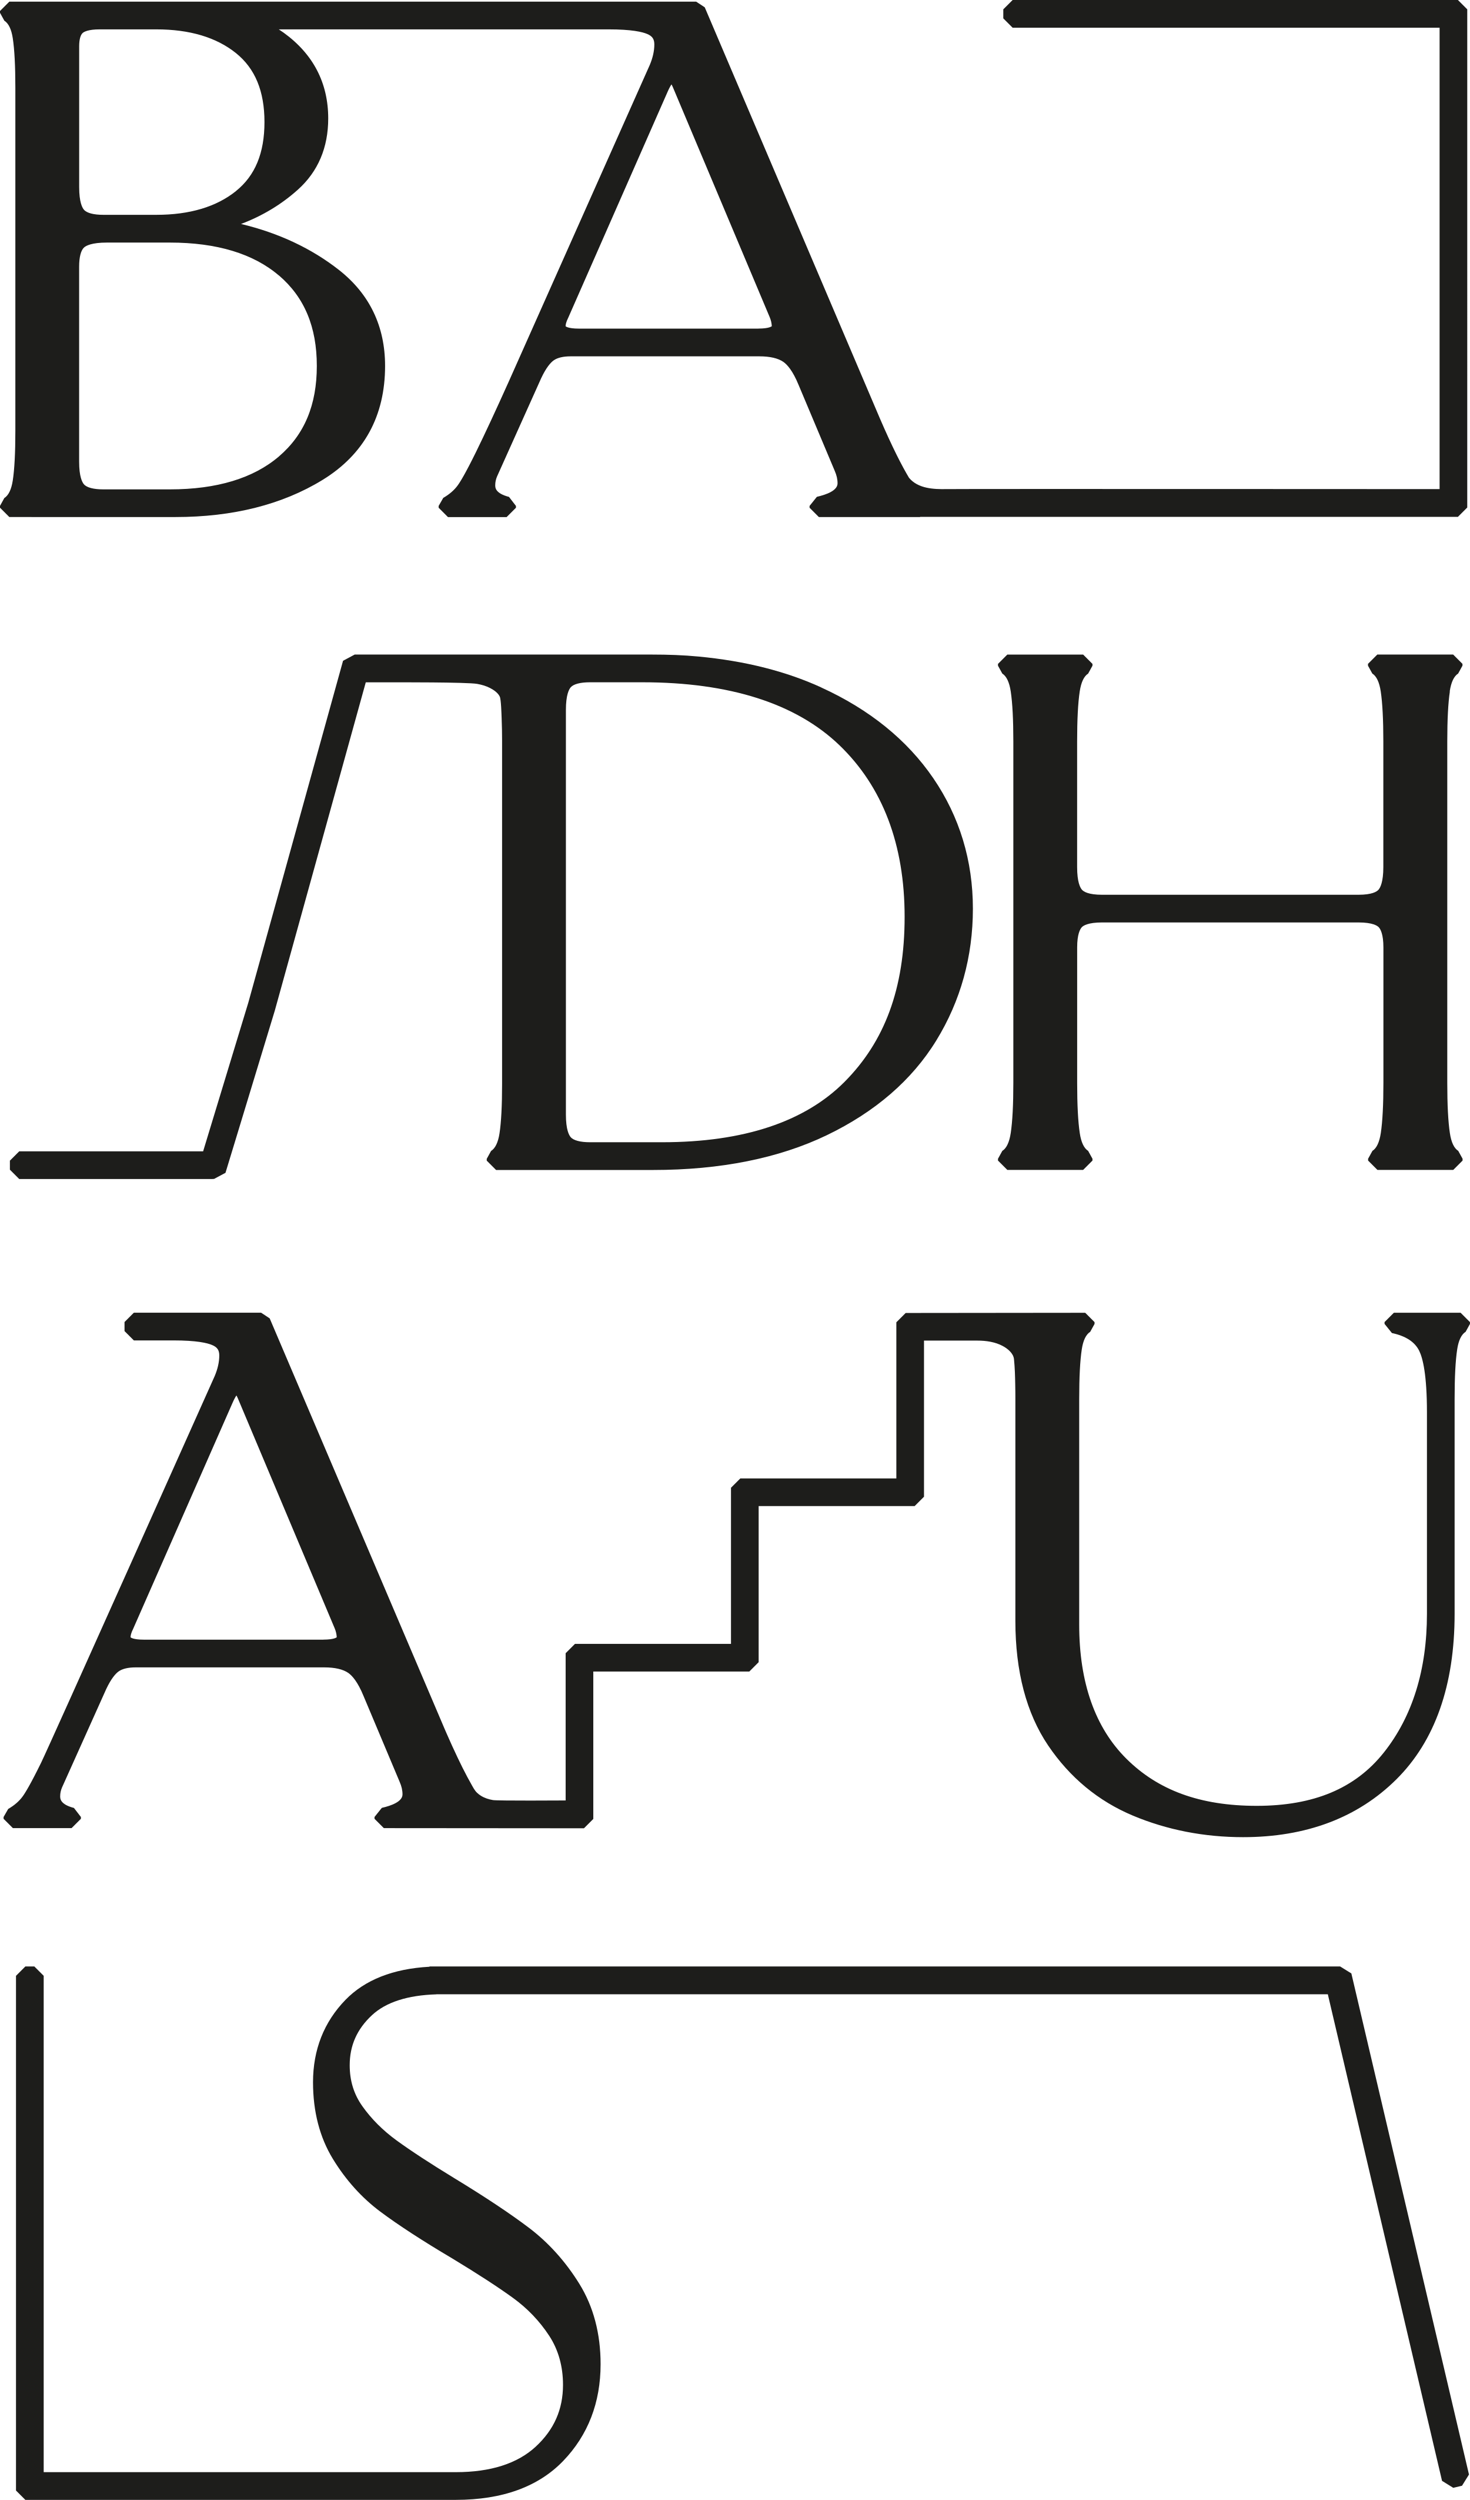 <?xml version="1.0" encoding="UTF-8"?>
<svg id="Ebene_2" data-name="Ebene 2" xmlns="http://www.w3.org/2000/svg" viewBox="0 0 390.63 663.88">
  <defs>
    <style>
      .cls-1 {
        fill: #1d1d1b;
      }
    </style>
  </defs>
  <g id="Ebene_2-2" data-name="Ebene 2">
    <g>
      <path class="cls-1" d="M359.11,524.08l-2.98-1.85H114.17l-.07,.07c-9.64,.53-17.14,3.48-22.31,8.81-5.72,5.89-8.61,13.25-8.61,21.87,0,7.79,1.78,14.64,5.28,20.36,3.42,5.6,7.67,10.32,12.62,14.01,4.76,3.55,11.17,7.72,19.03,12.37,6.81,4.12,12.28,7.67,16.26,10.56,3.81,2.77,7.03,6.14,9.57,10.02,2.44,3.73,3.67,8.12,3.67,13.03,0,6.53-2.37,11.9-7.24,16.41-4.86,4.5-12,6.78-21.22,6.78H11.61v-131.81l-2.48-2.48h-2.4l-2.48,2.48v136.69l2.48,2.48H120.09c.35,0,.71,0,1.05,0,12.32,0,21.92-3.48,28.53-10.35,6.59-6.84,9.93-15.49,9.93-25.7,0-8.1-1.9-15.28-5.65-21.33-3.66-5.91-8.15-10.89-13.32-14.82-5.02-3.8-11.71-8.25-19.87-13.21-6.45-3.93-11.63-7.32-15.42-10.08-3.6-2.63-6.64-5.66-9.03-9.03-2.27-3.19-3.38-6.76-3.38-10.91,0-5.24,1.94-9.59,5.92-13.29,3.72-3.46,9.49-5.3,17.12-5.53v-.02h236.88l30.35,129.22,2.98,1.85,2.33-.55,1.85-2.98-31.25-133.05Z"/>
      <path class="cls-1" d="M387.43,0h-118.34l-2.48,2.48v2.4l2.48,2.48h113.46v122.53s-127.36-.07-131.07,0c-3.43,.06-7.54-.13-9.92-3-1.9-3.17-4.44-8.11-7.76-15.81L187.28,1.95l-2.28-1.51H2.48L0,2.92v.48l1.15,2.09c1.12,.72,1.88,2.28,2.24,4.64,.46,2.98,.69,7.41,.69,13.17V114.45c0,5.76-.23,10.2-.69,13.17-.37,2.37-1.12,3.93-2.24,4.64l-1.15,2.09v.48l2.48,2.48H46.61c15.27,0,28.41-3.31,39.07-9.84,11.05-6.77,16.65-16.96,16.65-30.3,0-10.5-4.11-19.07-12.22-25.45-7.29-5.73-16.05-9.85-26.06-12.24,5.72-2.16,10.8-5.23,15.15-9.15,5.32-4.79,8.02-11.14,8.02-18.87,0-9.43-3.98-17.09-11.82-22.76-.43-.31-.87-.61-1.32-.9h87.65c6.12,0,8.98,.67,10.29,1.24,1.33,.57,1.86,1.35,1.86,2.76,0,1.73-.42,3.58-1.22,5.47l-37.41,83.94c-3.49,7.77-6.43,14.08-8.72,18.75-2.79,5.68-4.22,8.02-4.93,8.98-.91,1.24-2.19,2.35-3.81,3.28l-1.23,2.14v.48l2.48,2.48h15.59l2.48-2.48v-.48l-1.85-2.4c-3.66-.95-3.66-2.47-3.66-3.12,0-.78,.17-1.58,.5-2.34l11.73-26.1c1.36-2.89,2.54-4.14,3.28-4.68,1-.72,2.53-1.09,4.54-1.09h50.13c2.82,0,4.97,.5,6.38,1.47,.99,.69,2.49,2.31,4.05,6.12l9.61,22.83c.5,1.14,.75,2.22,.75,3.31,0,1.93-2.99,3.01-5.5,3.58l-1.94,2.42v.48l2.48,2.48h26.86l.06-.06h142.89l2.48-2.48V2.48l-2.48-2.48ZM74.14,73.16c6.76,5.8,10.05,13.65,10.05,24.02s-3.29,18.22-10.05,24.02c-6.78,5.81-16.53,8.76-28.97,8.76H27.42c-2.53,0-4.34-.47-5.1-1.33-.48-.54-1.29-2.04-1.29-6.02v-51.8c0-2.53,.47-4.34,1.32-5.1,.54-.48,2.05-1.29,6.03-1.29h16.79c12.44,0,22.18,2.95,28.96,8.76Zm-11.45-22.4c-5.2,4.17-12.3,6.29-21.11,6.29h-14.15c-2.53,0-4.34-.47-5.1-1.33-.48-.54-1.29-2.04-1.29-6.02V12.27c0-1.74,.34-2.99,.94-3.52,.33-.29,1.43-.95,4.49-.95h15.11c8.81,0,15.91,2.12,21.11,6.29,5.1,4.1,7.59,10.1,7.59,18.33s-2.48,14.23-7.59,18.33Zm138.86,36.51h-47.73c-2.91,0-3.54-.62-3.52-.64,0-.39,.12-1.1,.7-2.25l26.44-60.08c.41-.94,.75-1.52,1-1.89,.12,.22,.27,.51,.43,.9l25.67,60.93c.34,.81,.52,1.61,.55,2.39,0,0-.63,.63-3.54,.63Z"/>
      <g>
        <path class="cls-1" d="M218.24,182.56c-4.78-2.18-9.77-3.89-14.86-5.19-5.8-1.49-11.75-2.44-17.71-3.01-4.1-.39-8.22-.53-12.35-.53H94.25l-3.09,1.65-25.17,90.77-10.65,35.02-1.36,4.48H5.11l-2.48,2.48v2.4l2.48,2.48H56.57l.06-.06,.2,.06,3.09-1.65,2.45-8.04,10.65-35.02,24.18-87.2h6.22c1.8,0,20.75-.06,23.39,.42,1.17,.21,2.33,.54,3.39,1.08,.96,.49,2.15,1.29,2.61,2.31,.35,.77,.45,4.65,.49,5.68,.08,2.01,.12,4.02,.12,6.02v91.14c0,5.76-.23,10.2-.69,13.17-.37,2.37-1.12,3.93-2.24,4.64l-1.15,2.09v.48l2.48,2.48h41.73c17.88,0,33.41-3.11,46.16-9.24,12.85-6.18,22.64-14.64,29.1-25.16,6.45-10.5,9.72-22.28,9.72-35s-3.53-24.41-10.51-34.62c-6.94-10.16-16.97-18.28-29.8-24.12Zm6.21,104.72c-10.58,10.65-26.89,16.06-48.49,16.06h-19.19c-2.53,0-4.34-.47-5.1-1.33-.48-.54-1.29-2.04-1.29-6.02v-107.45c0-3.98,.81-5.48,1.29-6.03,.76-.85,2.57-1.32,5.1-1.32h13.91c23.21,0,40.82,5.62,52.37,16.7,11.51,11.06,17.34,26.39,17.34,45.58s-5.37,33.16-15.95,43.82Z"/>
        <path class="cls-1" d="M385.24,183.62c.37-2.44,1.12-4.04,2.24-4.75l1.15-2.09v-.48l-2.48-2.48h-20.15l-2.48,2.48v.48l1.15,2.09c1.12,.71,1.87,2.31,2.24,4.75,.46,3.07,.69,7.54,.69,13.3v33.34c0,3.98-.81,5.48-1.29,6.03-.44,.5-1.72,1.33-5.34,1.33h-68.11c-3.62,0-4.9-.83-5.34-1.33-.48-.54-1.29-2.04-1.29-6.02v-33.34c0-5.76,.23-10.24,.69-13.3,.37-2.44,1.12-4.04,2.24-4.75l1.15-2.09v-.48l-2.48-2.48h-20.15l-2.48,2.48v.48l1.15,2.09c1.12,.71,1.87,2.31,2.24,4.75,.46,3.06,.69,7.54,.69,13.3v90.66c0,5.77-.23,10.24-.69,13.3-.37,2.44-1.12,4.04-2.24,4.75l-1.15,2.09v.48l2.48,2.48h20.15l2.48-2.48v-.48l-1.15-2.09c-1.12-.71-1.87-2.31-2.23-4.75-.46-3.06-.69-7.54-.69-13.3v-35.98c0-3.53,.78-4.88,1.24-5.38,.36-.38,1.59-1.26,5.39-1.26h68.11c3.79,0,5.03,.88,5.39,1.26,.47,.5,1.25,1.85,1.25,5.38v35.98c0,5.76-.23,10.24-.69,13.3-.37,2.44-1.12,4.04-2.23,4.75l-1.15,2.09v.48l2.48,2.48h20.15l2.48-2.48v-.48l-1.15-2.09c-1.12-.71-1.87-2.3-2.23-4.75-.46-3.06-.69-7.53-.69-13.3v-90.66c0-5.77,.23-10.24,.69-13.3Z"/>
      </g>
      <path class="cls-1" d="M388.15,348.62h-17.75l-2.48,2.48v.48l1.96,2.43c3.72,.8,6.11,2.36,7.28,4.78,.92,1.9,2.03,6.27,2.03,16.3v53.48c0,14.86-3.85,27.25-11.45,36.83-7.57,9.54-18.62,14.17-33.79,14.17s-26.24-4.2-34.59-12.47c-8.35-8.27-12.58-20.26-12.58-35.65v-59.96c0-5.76,.23-10.19,.69-13.17,.36-2.37,1.12-3.93,2.24-4.64l1.15-2.09v-.48l-2.48-2.48-47.71,.05-2.48,2.48v41.46h-41.46s-2.48,2.48-2.48,2.48v41.46h-41.46s-2.48,2.48-2.48,2.48v39.1c-.55,0-18.01,.12-19.31-.1-1.12-.19-2.24-.54-3.21-1.15-.37-.23-.71-.5-1.03-.8-.65-.63-1.06-1.45-1.5-2.23-.37-.65-.73-1.31-1.09-1.98-.88-1.65-1.72-3.33-2.52-5.02-1.05-2.19-2.05-4.4-3.02-6.62-.14-.33-.29-.66-.43-.99,0,0-46.53-109.13-46.53-109.13l-2.28-1.51H35.57l-2.48,2.48v2.4l2.48,2.48h10.55c6.12,0,8.98,.67,10.29,1.24,1.33,.57,1.86,1.35,1.86,2.76,0,1.73-.42,3.58-1.22,5.47,0,0-43.84,98.02-46.13,102.69-2.79,5.68-4.22,8.02-4.93,8.98-.91,1.24-2.19,2.35-3.81,3.28l-1.23,2.14v.48l2.48,2.48h15.59l2.48-2.48v-.48l-1.85-2.4c-3.66-.95-3.66-2.47-3.66-3.12,0-.78,.17-1.58,.5-2.34l11.73-26.1c1.36-2.89,2.54-4.14,3.28-4.68,1-.72,2.53-1.09,4.54-1.09h50.13c2.82,0,4.97,.5,6.38,1.47,.99,.69,2.49,2.31,4.05,6.12l9.61,22.83c.5,1.14,.75,2.22,.75,3.31,0,1.93-2.99,3.01-5.5,3.58l-1.94,2.42v.48l2.48,2.48,53.18,.04,2.48-2.48v-39.15h41.46s2.48-2.48,2.48-2.48v-41.46s39.06,0,39.06,0h2.4s2.48-2.48,2.48-2.48v-41.46h14.21c2.26,0,4.67,.34,6.69,1.42,1.3,.69,2.85,1.93,3.01,3.5,.23,2.22,.29,4.48,.33,6.71,.03,1.28,.04,2.56,.04,3.83v59c0,13.4,2.93,24.51,8.7,33.05,5.77,8.53,13.36,14.8,22.56,18.65,9.06,3.79,18.9,5.71,29.26,5.71,16.75,0,30.45-5.16,40.72-15.35,10.27-10.19,15.48-24.98,15.48-43.97v-57.08c0-5.76,.23-10.19,.69-13.17,.36-2.37,1.12-3.93,2.24-4.64l1.15-2.09v-.48l-2.48-2.48ZM85.93,435.44H38.21c-2.91,0-3.54-.62-3.52-.64,0-.39,.12-1.1,.7-2.25l26.44-60.08c.41-.94,.75-1.52,1-1.89,.12,.22,.27,.51,.43,.9l25.67,60.93c.34,.81,.52,1.61,.55,2.39,0,0-.63,.63-3.54,.63Z"/>
    </g>
  </g>
</svg>